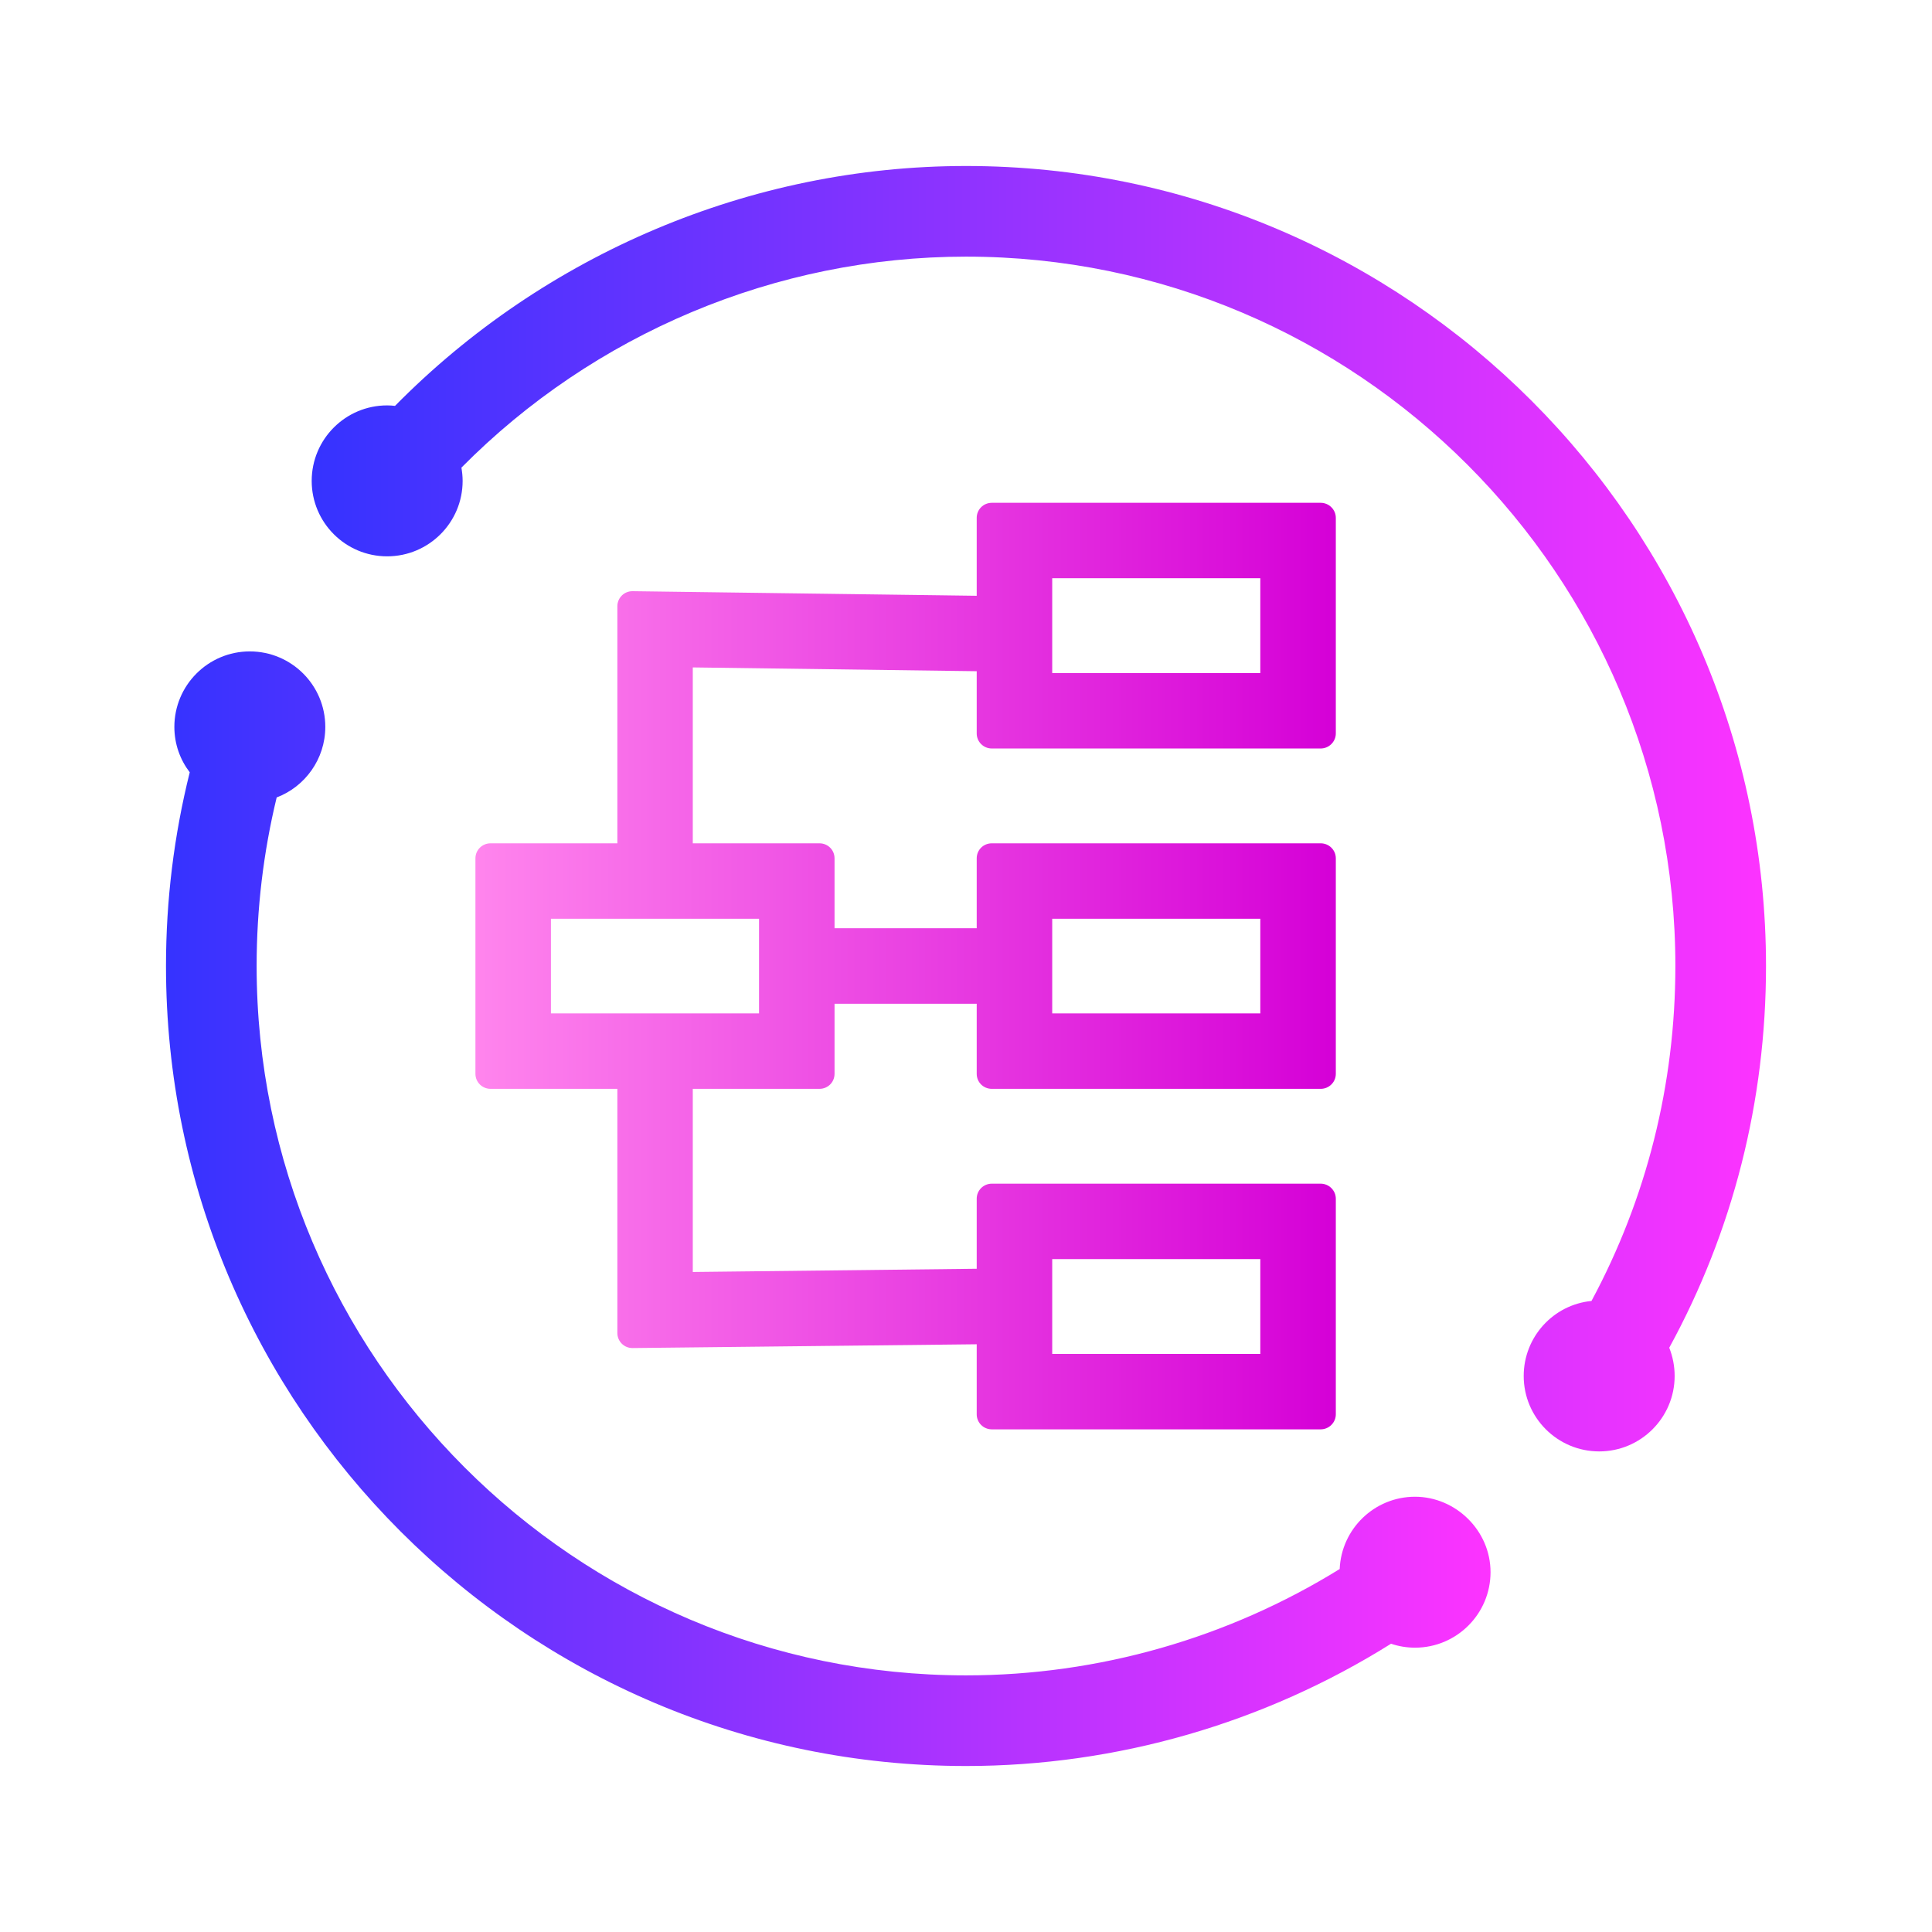 <svg width="24" height="24" viewBox="0 0 24 24" fill="none" xmlns="http://www.w3.org/2000/svg">
<path d="M20.736 16.742C20.779 16.851 20.803 16.969 20.803 17.093C20.803 17.61 20.383 18.03 19.866 18.03C19.348 18.03 18.928 17.61 18.928 17.093C18.928 16.607 19.297 16.207 19.77 16.161C20.454 14.889 20.812 13.472 20.812 12C20.812 7.142 16.86 3.188 12 3.188C9.636 3.188 7.374 4.149 5.732 5.809C5.741 5.863 5.747 5.918 5.747 5.974C5.747 6.491 5.327 6.911 4.809 6.911C4.292 6.911 3.872 6.491 3.872 5.974C3.872 5.456 4.292 5.036 4.809 5.036C4.843 5.036 4.875 5.038 4.907 5.042C6.763 3.158 9.324 2.062 12 2.062C17.479 2.062 21.938 6.521 21.938 12C21.938 13.68 21.527 15.296 20.736 16.742Z" fill="url(#paint0_linear_6_148)"/>
<path d="M12.321 9.298H16.406C16.509 9.298 16.594 9.214 16.594 9.111V6.433C16.594 6.33 16.509 6.246 16.406 6.246H12.321C12.216 6.246 12.133 6.33 12.133 6.433V7.401L7.858 7.344C7.753 7.343 7.669 7.427 7.669 7.532V10.476H6.094C5.991 10.476 5.906 10.558 5.906 10.663V13.339C5.906 13.444 5.991 13.526 6.094 13.526H7.669V16.558C7.669 16.663 7.753 16.747 7.858 16.746L12.133 16.699V17.569C12.133 17.672 12.216 17.756 12.321 17.756H16.406C16.509 17.756 16.594 17.672 16.594 17.569V14.891C16.594 14.788 16.509 14.704 16.406 14.704H12.321C12.216 14.704 12.133 14.788 12.133 14.891V15.761L8.606 15.801V13.526H10.179C10.284 13.526 10.367 13.444 10.367 13.339V12.469H12.133V13.339C12.133 13.444 12.216 13.526 12.321 13.526H16.406C16.509 13.526 16.594 13.444 16.594 13.339V10.663C16.594 10.558 16.509 10.476 16.406 10.476H12.321C12.216 10.476 12.133 10.558 12.133 10.663V11.531H10.367V10.663C10.367 10.558 10.284 10.476 10.179 10.476H8.606V8.291L12.133 8.338V9.111C12.133 9.214 12.216 9.298 12.321 9.298ZM13.071 15.641H15.656V16.819H13.071V15.641ZM13.071 11.413H15.656V12.589H13.071V11.413ZM9.429 11.413V12.589H6.844V11.413H9.429ZM13.071 7.183H15.656V8.361H13.071V7.183Z" fill="url(#paint1_linear_6_148)"/>
<path d="M18.516 19.53C18.516 20.047 18.096 20.468 17.578 20.468C17.475 20.468 17.374 20.451 17.28 20.419C15.707 21.405 13.875 21.938 12 21.938C6.521 21.938 2.062 17.481 2.062 12C2.062 11.181 2.162 10.376 2.357 9.594C2.237 9.437 2.166 9.242 2.166 9.03C2.166 8.512 2.586 8.092 3.103 8.092C3.621 8.092 4.041 8.512 4.041 9.03C4.041 9.429 3.789 9.773 3.437 9.906C3.272 10.588 3.188 11.289 3.188 12C3.188 16.86 7.14 20.812 12 20.812C13.646 20.812 15.255 20.349 16.642 19.491C16.663 18.992 17.074 18.593 17.578 18.593C18.082 18.593 18.516 19.012 18.516 19.53Z" fill="url(#paint2_linear_6_148)"/>
<defs>
<linearGradient id="paint0_linear_6_148" x1="3.872" y1="10.046" x2="21.938" y2="10.046" gradientUnits="userSpaceOnUse">
<stop stop-color="#3533FF"/>
<stop offset="1" stop-color="#FD33FF"/>
</linearGradient>
<linearGradient id="paint1_linear_6_148" x1="5.906" y1="12.001" x2="16.594" y2="12.001" gradientUnits="userSpaceOnUse">
<stop stop-color="#FF85ED"/>
<stop offset="1" stop-color="#D500D7"/>
</linearGradient>
<linearGradient id="paint2_linear_6_148" x1="2.062" y1="15.015" x2="18.516" y2="15.015" gradientUnits="userSpaceOnUse">
<stop stop-color="#3533FF"/>
<stop offset="1" stop-color="#FD33FF"/>
</linearGradient>
</defs>
</svg>
